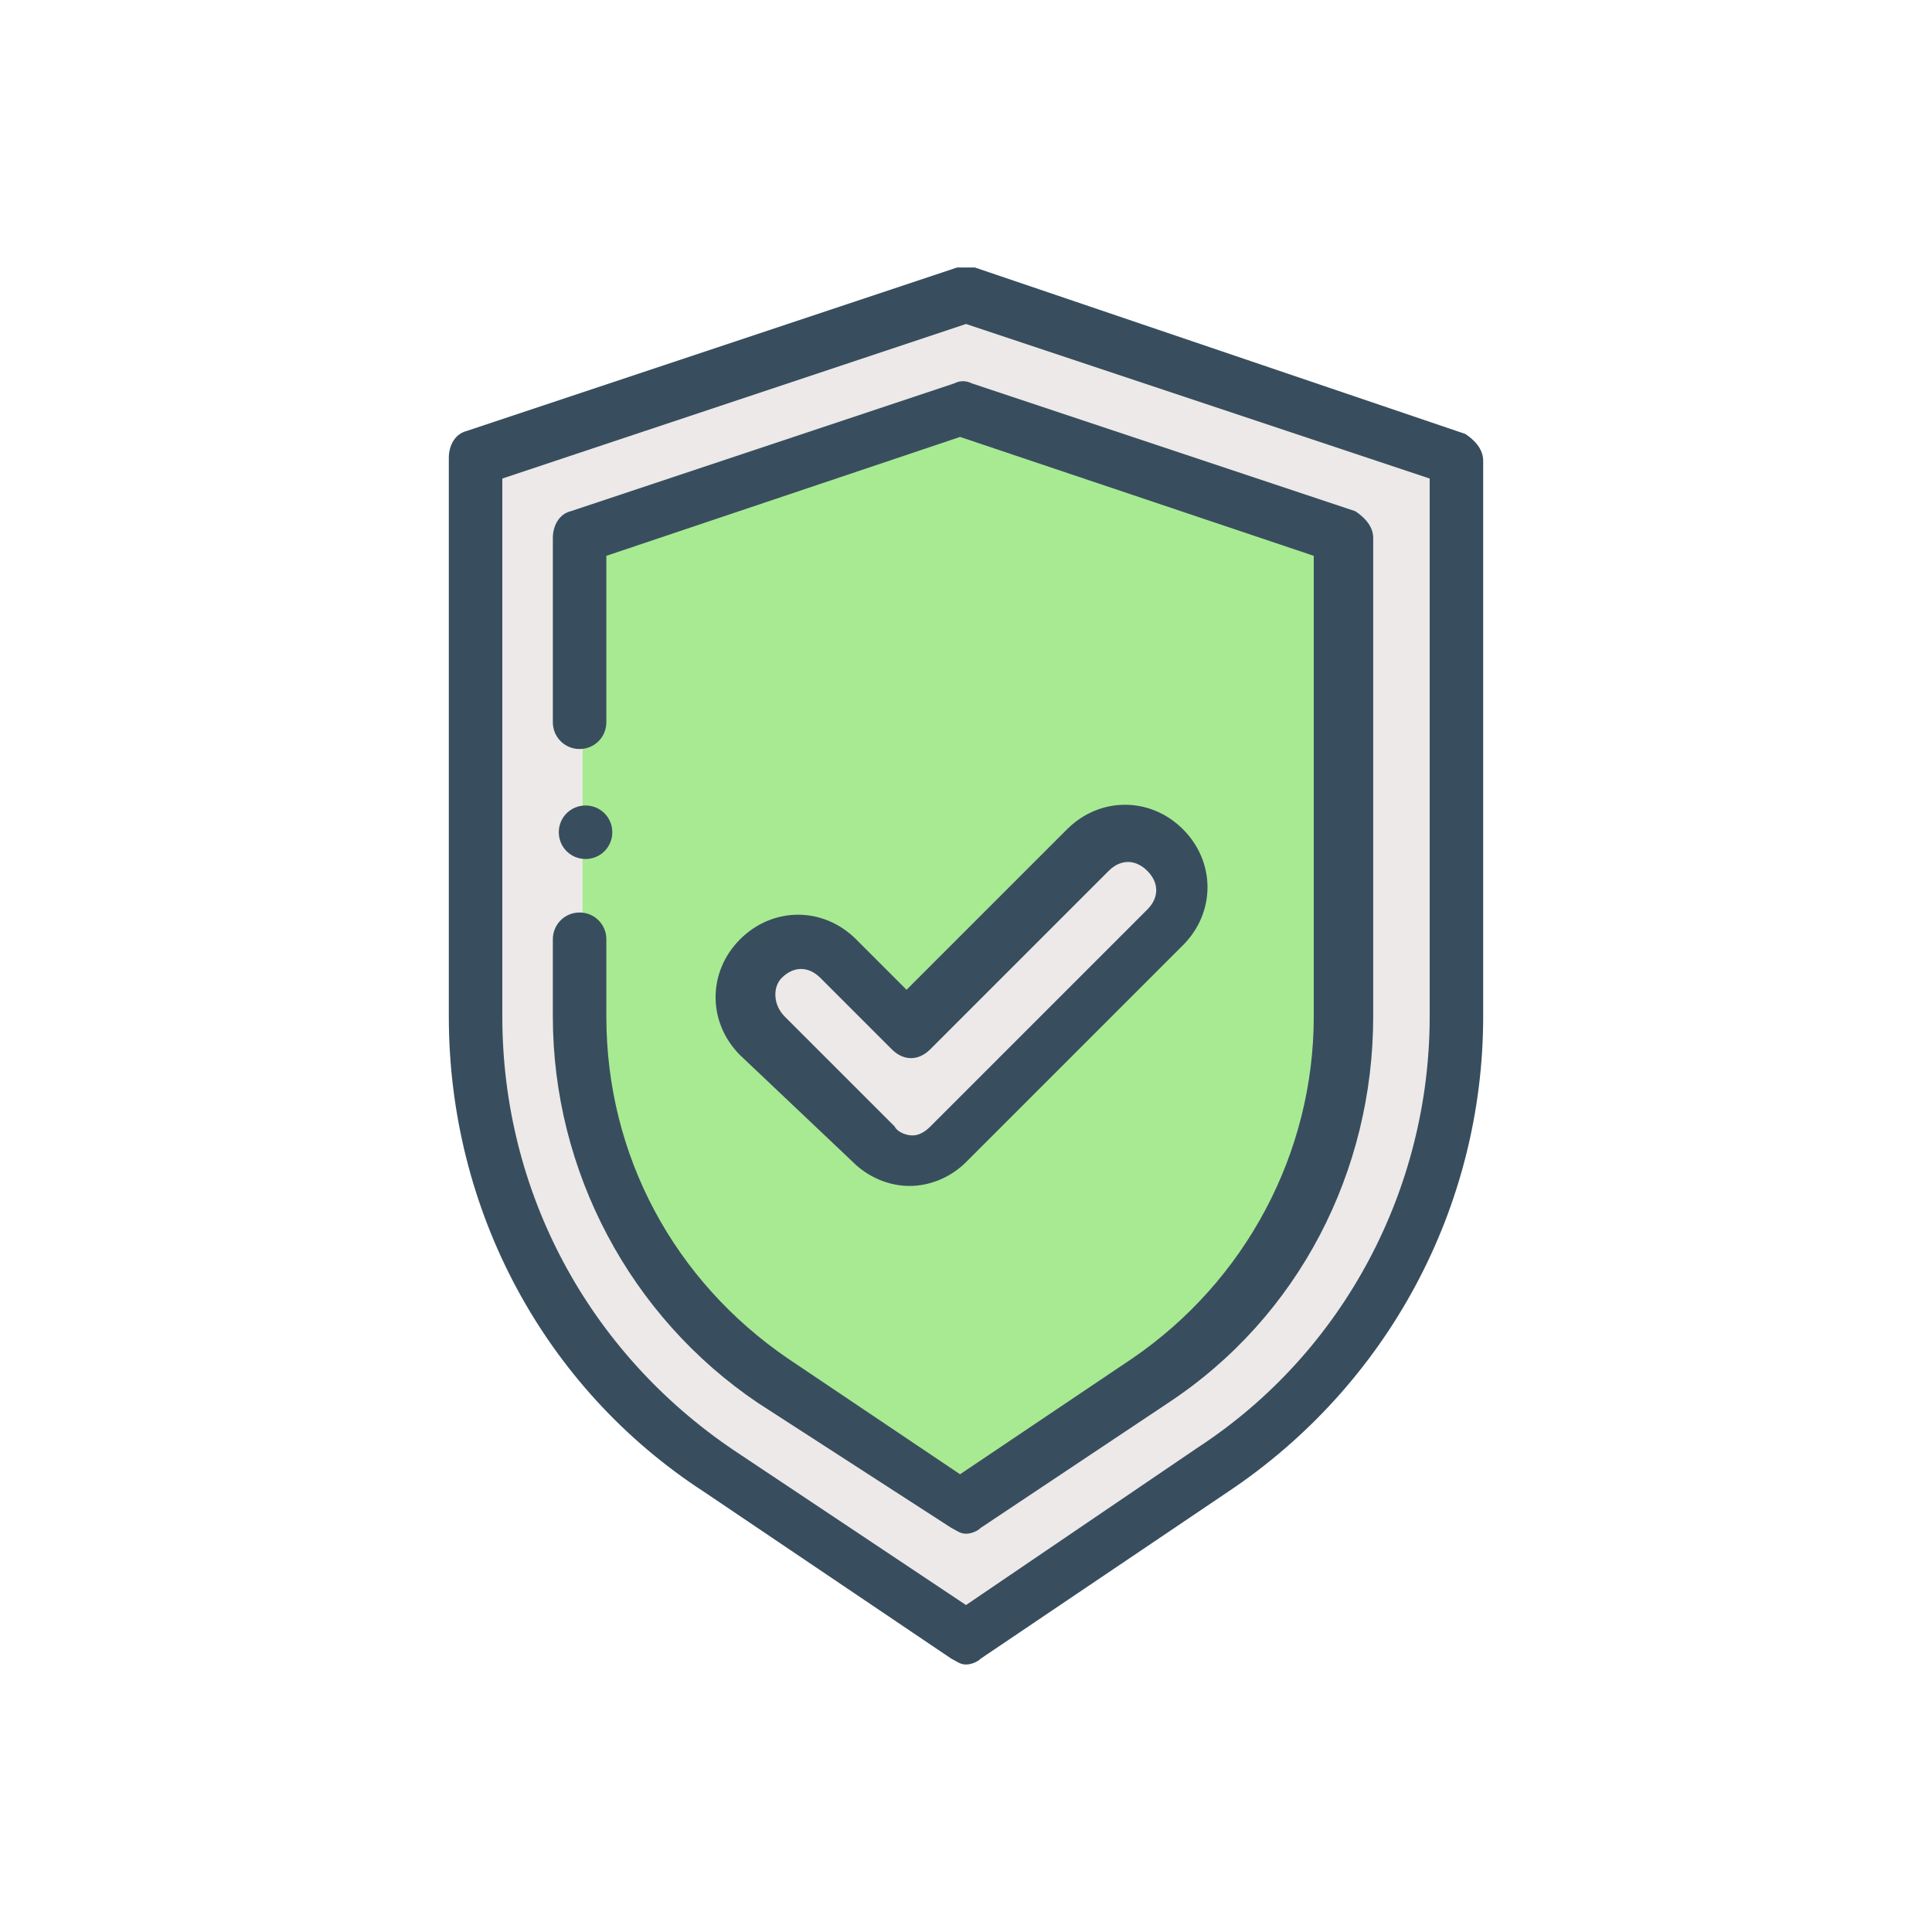 <?xml version="1.0" encoding="utf-8"?>
<!-- Generator: Adobe Illustrator 22.0.1, SVG Export Plug-In . SVG Version: 6.00 Build 0)  -->
<svg version="1.1" id="Layer_1" xmlns="http://www.w3.org/2000/svg" xmlns:xlink="http://www.w3.org/1999/xlink" x="0px" y="0px"
	 viewBox="0 0 65 65" style="enable-background:new 0 0 65 65;" xml:space="preserve">
<style type="text/css">
	.st0{fill:#EDE9E8;}
	.st1{fill:#A8EA92;}
	.st2{fill:#384E5E;}
</style>
<g>
	<path class="st0" d="M49,15.5v18.8c0,6.1-3.1,11.9-8.2,15.3l-8.3,5.6l-8.3-5.6C19,46.1,16,40.4,16,34.2V15.5l16.5-5.5L49,15.5z"/>
	<path class="st1" d="M32.5,13.8l-12.9,4.3v16.1c0,4.9,2.4,9.5,6.5,12.2l6.3,4.2l6.3-4.2c4.1-2.7,6.5-7.3,6.5-12.2V18.1L32.5,13.8z"
		/>
	<path class="st0" d="M39.3,28.5c0.7,0.7,0.7,1.9,0,2.6L32,38.5c-0.4,0.4-0.8,0.5-1.3,0.5c-0.5,0-0.9-0.2-1.3-0.5l-3.7-3.7
		c-0.7-0.7-0.7-1.9,0-2.6c0.7-0.7,1.9-0.7,2.6,0l2.4,2.4l6-6C37.4,27.8,38.6,27.8,39.3,28.5z"/>
	<path class="st2" d="M20.6,28c0,0.5-0.4,0.9-0.9,0.9s-0.9-0.4-0.9-0.9s0.4-0.9,0.9-0.9S20.6,27.5,20.6,28z"/>
	<path class="st2" d="M32,55.8c0.2,0.1,0.3,0.2,0.5,0.2s0.4-0.1,0.5-0.2l8.3-5.6c5.4-3.6,8.6-9.6,8.6-16V15.5c0-0.4-0.3-0.7-0.6-0.9
		L32.8,9C32.6,9,32.4,9,32.2,9l-16.5,5.5c-0.4,0.1-0.6,0.5-0.6,0.9v18.8c0,6.5,3.2,12.5,8.6,16L32,55.8z M16.9,34.2V16.1l15.6-5.2
		l15.6,5.2v18.1c0,5.8-2.9,11.3-7.8,14.5L32.5,54l-7.8-5.2C19.8,45.5,16.9,40.1,16.9,34.2z"/>
	<path class="st2" d="M32,51.4c0.2,0.1,0.3,0.2,0.5,0.2s0.4-0.1,0.5-0.2l6.3-4.2c4.4-2.9,6.9-7.8,6.9-13V18.1c0-0.4-0.3-0.7-0.6-0.9
		l-12.9-4.3c-0.2-0.1-0.4-0.1-0.6,0l-12.9,4.3c-0.4,0.1-0.6,0.5-0.6,0.9v6.2c0,0.5,0.4,0.9,0.9,0.9c0.5,0,0.9-0.4,0.9-0.9v-5.6
		l11.9-4l11.9,4v15.5c0,4.6-2.3,8.9-6.1,11.5l-5.8,3.9l-5.8-3.9c-3.8-2.6-6.1-6.8-6.1-11.5v-2.6c0-0.5-0.4-0.9-0.9-0.9
		c-0.5,0-0.9,0.4-0.9,0.9v2.6c0,5.2,2.6,10.1,6.9,13L32,51.4z"/>
	<path class="st2" d="M28.7,39.1c0.5,0.5,1.2,0.8,1.9,0.8c0.7,0,1.4-0.3,1.9-0.8l7.3-7.3c1.1-1.1,1.1-2.8,0-3.9
		c-1.1-1.1-2.8-1.1-3.9,0l-5.4,5.4l-1.7-1.7c-1.1-1.1-2.8-1.1-3.9,0c-1.1,1.1-1.1,2.8,0,3.9L28.7,39.1z M26.3,32.9
		c0.4-0.4,0.9-0.4,1.3,0l2.4,2.4c0.4,0.4,0.9,0.4,1.3,0l6-6c0.4-0.4,0.9-0.4,1.3,0c0.4,0.4,0.4,0.9,0,1.3l-7.3,7.3
		c-0.2,0.2-0.4,0.3-0.6,0.3c-0.2,0-0.5-0.1-0.6-0.3l-3.7-3.7C26,33.8,26,33.2,26.3,32.9z"/>
</g>
</svg>
